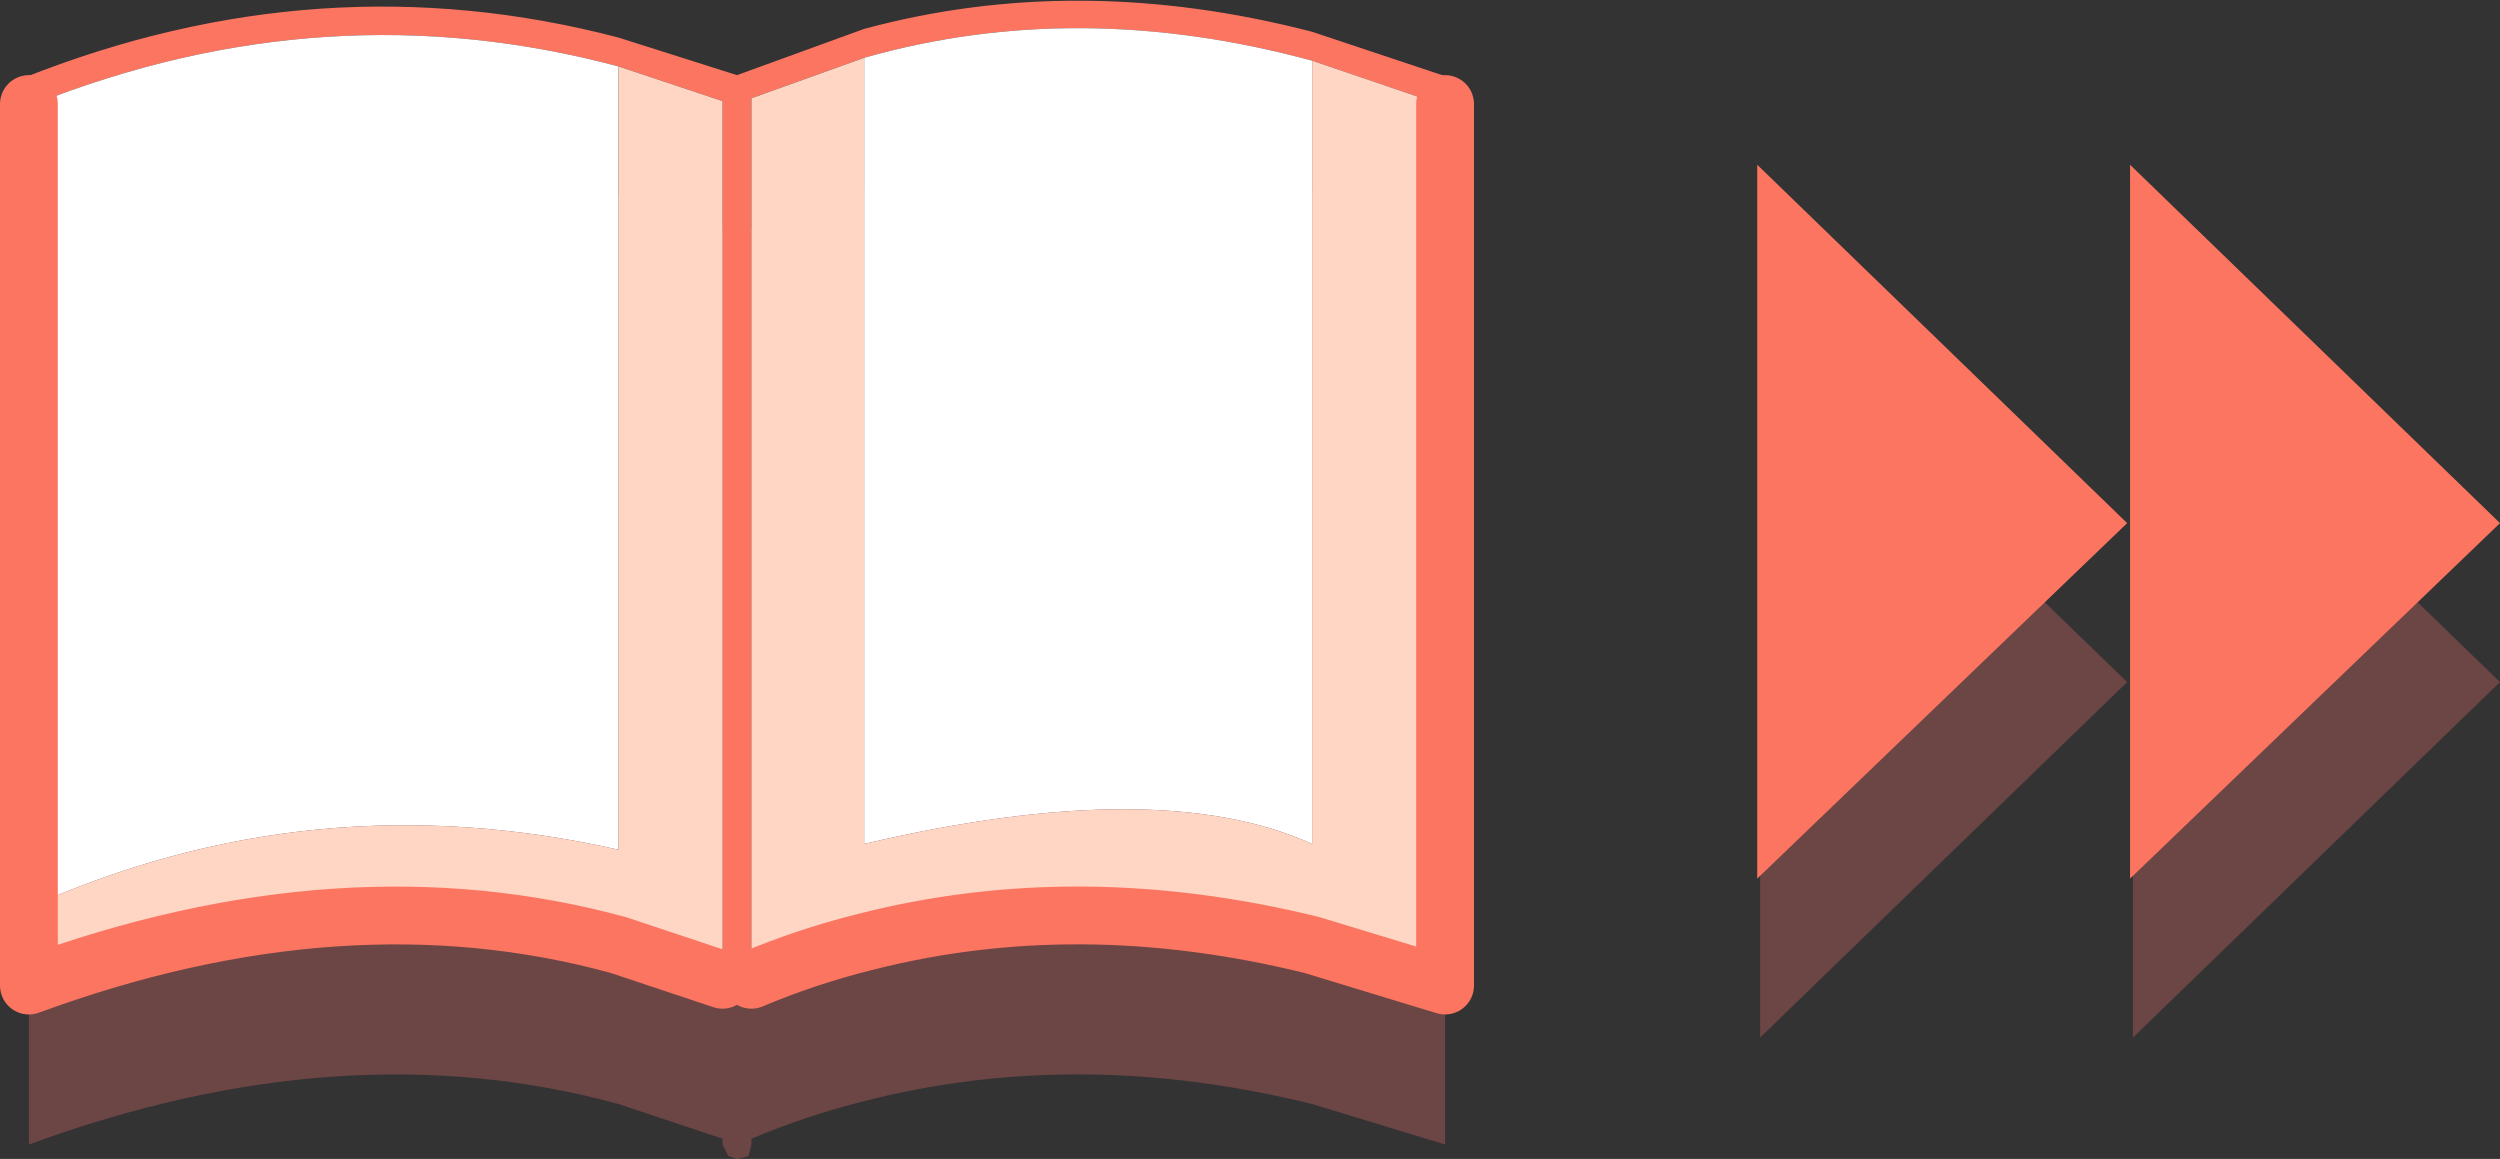 <?xml version="1.0" encoding="UTF-8" standalone="no"?>
<svg xmlns:xlink="http://www.w3.org/1999/xlink" height="20.05px" width="43.25px" xmlns="http://www.w3.org/2000/svg">
  <rect width="100%" height="100%" fill="#333333" stroke="none"/>
  <g transform="matrix(1.0, 0.0, 0.0, 1.0, 12.75, 8.65)">
    <path d="M2.2 -5.4 Q5.9 -6.4 9.95 -5.35 L12.35 -4.55 12.5 -4.45 12.5 -4.25 12.35 -4.1 12.25 -4.1 12.25 11.15 9.95 10.45 Q5.9 9.45 2.2 10.4 1.2 10.65 0.25 11.05 L0.25 11.15 0.2 11.35 0.0 11.4 -0.15 11.35 -0.25 11.15 -0.25 11.05 -2.05 10.45 Q-6.8 9.15 -12.25 11.15 L-12.25 -4.1 -12.35 -4.1 -12.45 -4.25 -12.45 -4.45 -12.35 -4.55 Q-7.2 -6.6 -2.05 -5.25 L0.0 -4.6 2.2 -5.4" fill="#ee6f6f" fill-opacity="0.302" fill-rule="evenodd" stroke="none"/>
    <path d="M24.15 9.3 L24.15 -3.0 30.5 3.15 24.15 9.3 M17.7 9.3 L17.7 -3.0 24.05 3.15 17.7 9.3" fill="#ee6f6f" fill-opacity="0.302" fill-rule="evenodd" stroke="none"/>
    <path d="M-12.25 -6.85 L-12.35 -6.85 -12.45 -7.0 -12.45 -7.2 -12.35 -7.3 Q-7.2 -9.35 -2.05 -8.0 L0.0 -7.35 2.2 -8.15 Q5.9 -9.15 9.95 -8.1 L12.35 -7.3 12.5 -7.2 12.5 -7.0 12.35 -6.85 12.25 -6.85 12.15 -6.85 9.95 -7.6 Q5.9 -8.7 2.2 -7.65 L0.25 -6.95 0.25 8.3 0.25 8.4 0.2 8.6 0.0 8.65 -0.15 8.6 -0.25 8.4 -0.25 8.3 -0.25 -6.9 -2.05 -7.5 Q-7.1 -8.85 -12.15 -6.85 L-12.25 -6.85" fill="#fc7561" fill-rule="evenodd" stroke="none"/>
    <path d="M-12.25 -6.85 L-12.15 -6.85 Q-7.1 -8.85 -2.05 -7.5 L-2.05 6.05 Q-7.35 4.85 -12.25 7.05 L-12.25 -6.85 M2.2 -7.65 Q5.9 -8.7 9.95 -7.6 L9.95 5.95 Q7.3 4.75 2.2 5.95 L2.2 -7.65" fill="#ffffff" fill-rule="evenodd" stroke="none"/>
    <path d="M-2.05 -7.5 L-0.25 -6.9 -0.25 8.3 -2.05 7.7 Q-6.8 6.4 -12.25 8.4 L-12.25 7.05 Q-7.35 4.85 -2.05 6.05 L-2.05 -7.5 M0.25 8.3 L0.25 -6.95 2.2 -7.65 2.2 5.95 Q7.3 4.75 9.95 5.95 L9.95 -7.6 12.15 -6.85 12.25 -6.85 12.25 8.4 9.95 7.7 Q5.9 6.7 2.2 7.65 1.2 7.9 0.25 8.3" fill="#ffd5c4" fill-rule="evenodd" stroke="none"/>
    <path d="M12.25 -6.85 L12.25 8.4 9.95 7.7 Q5.9 6.7 2.2 7.65 1.2 7.9 0.25 8.3 M-12.25 7.05 L-12.25 8.4 Q-6.8 6.4 -2.05 7.7 L-0.25 8.3 M-12.25 -6.85 L-12.25 7.05" fill="none" stroke="#fc7561" stroke-linecap="round" stroke-linejoin="round" stroke-width="1.0"/>
    <path d="M24.05 0.4 L17.65 6.55 17.65 -5.8 24.05 0.4 M24.1 -5.8 L30.5 0.4 24.1 6.55 24.1 -5.8" fill="#fc7561" fill-rule="evenodd" stroke="none"/>
  </g>
</svg>
